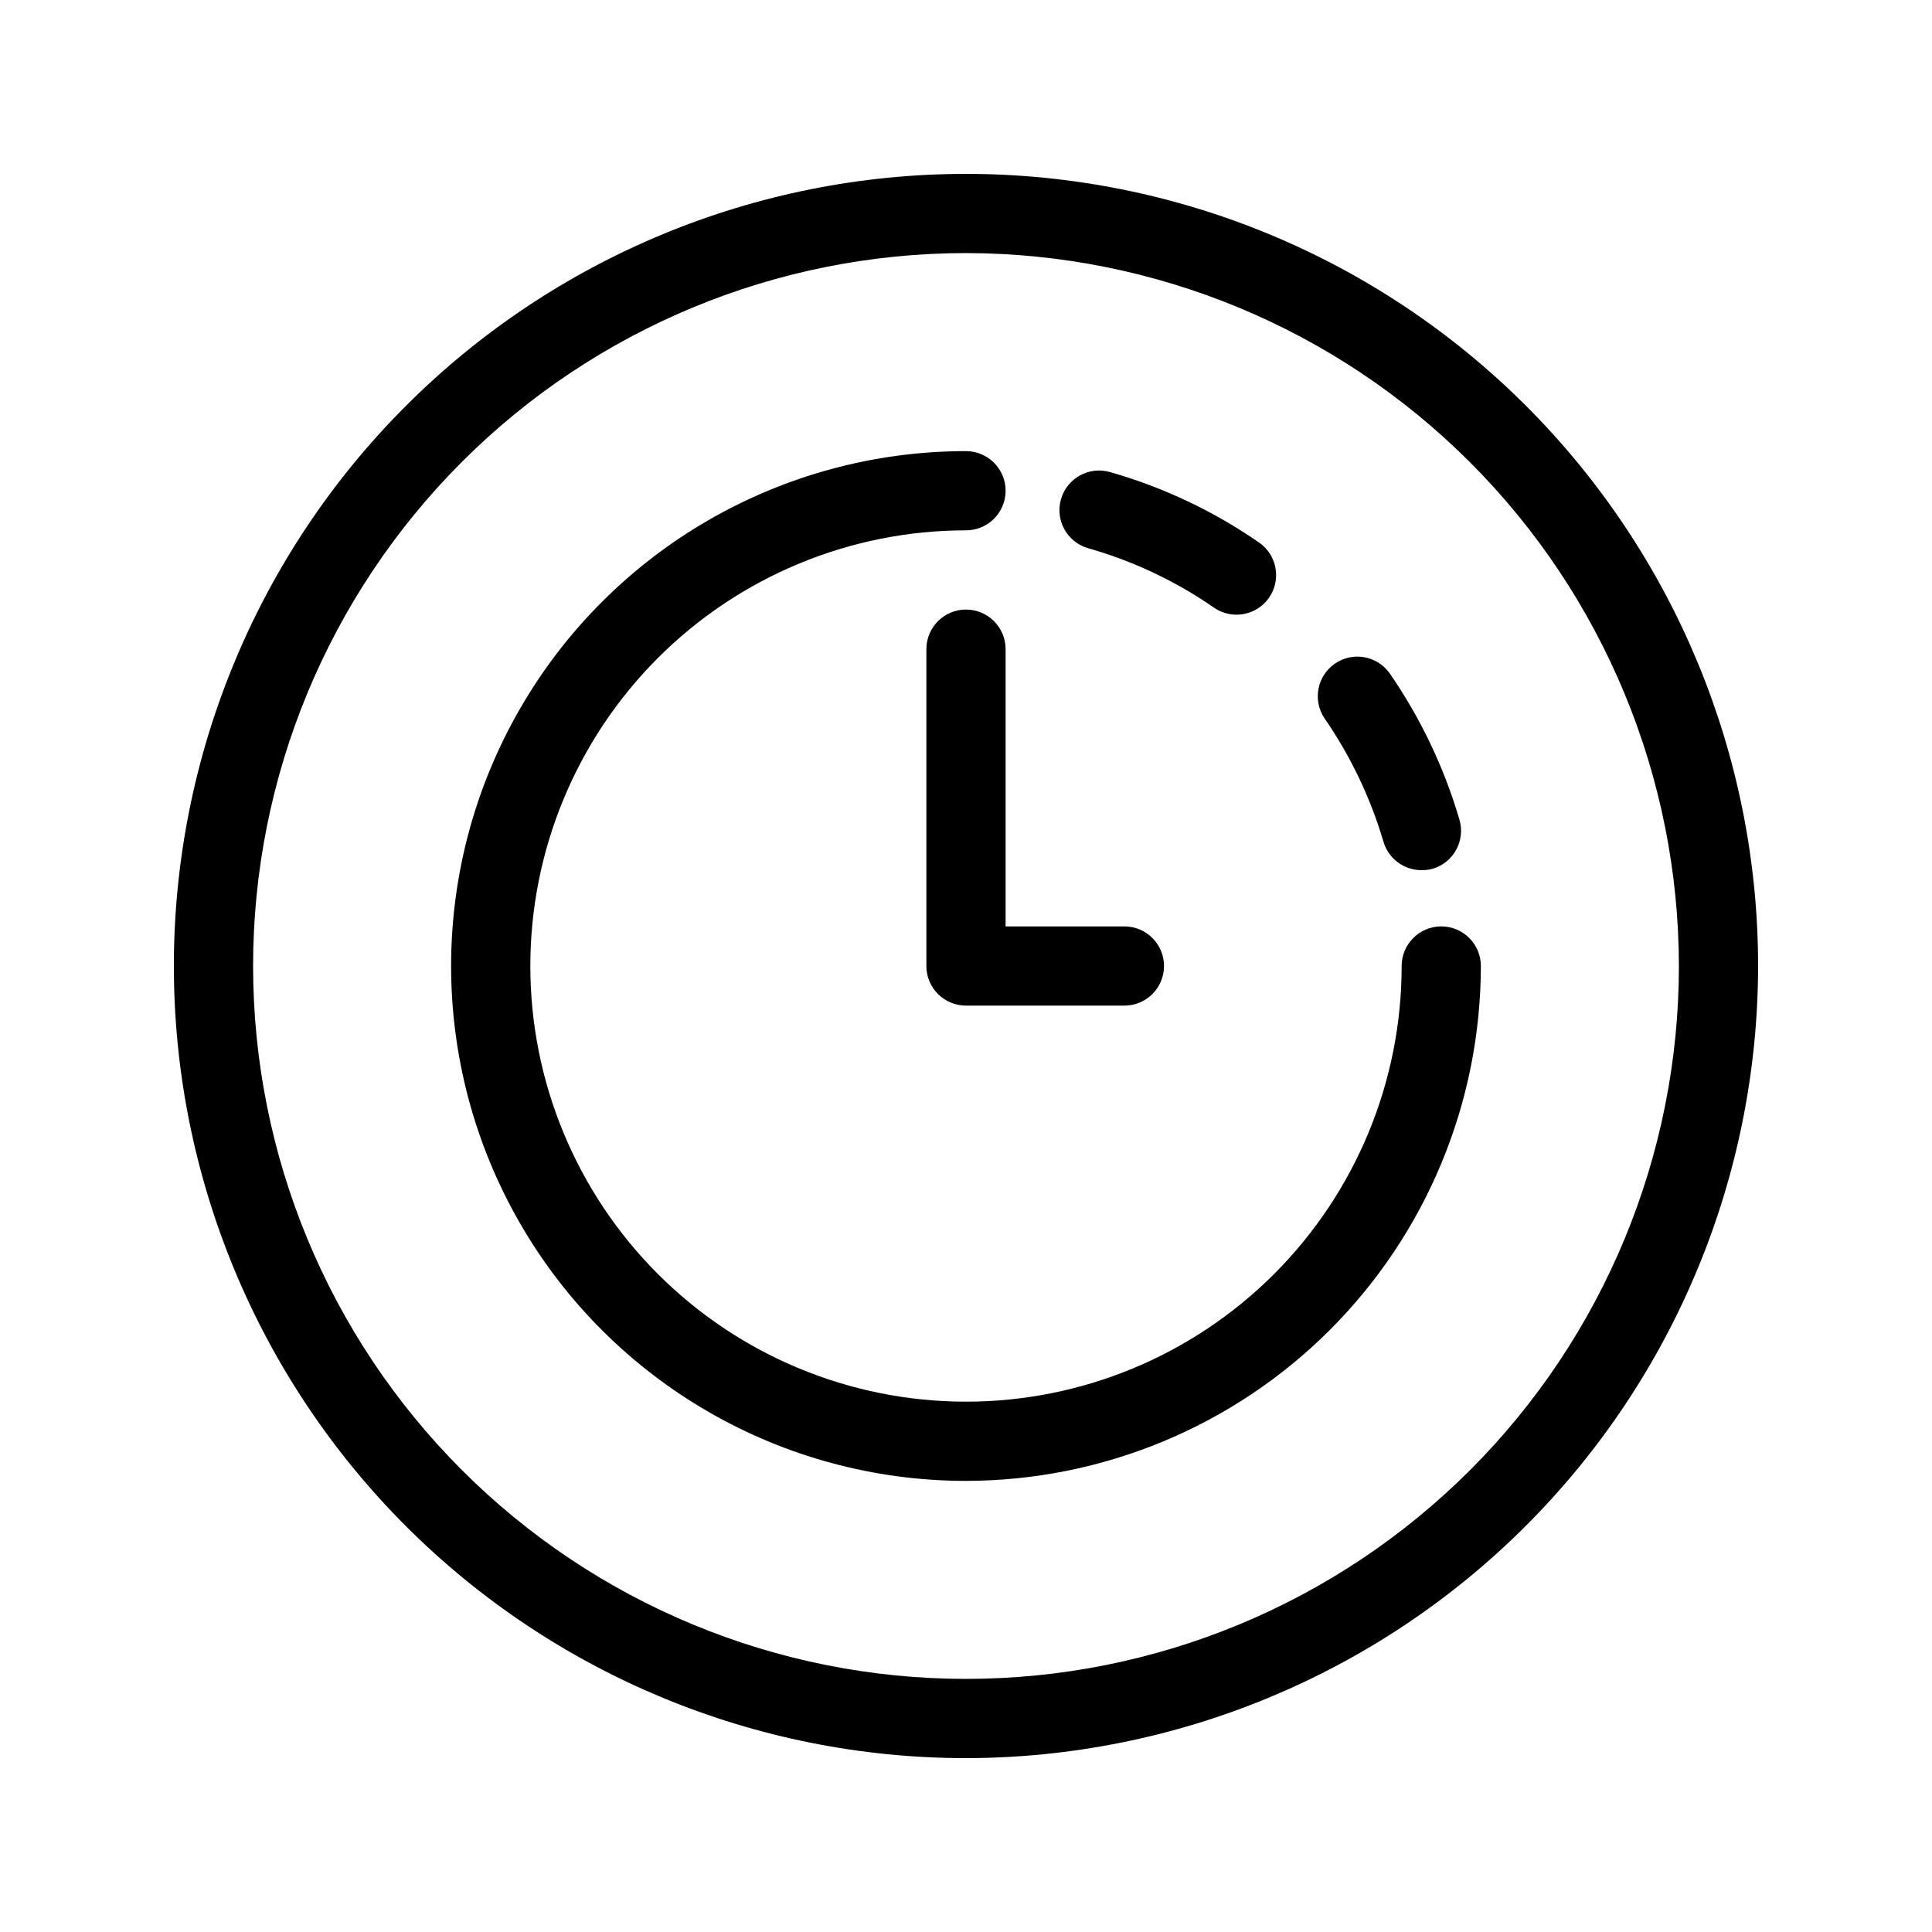 <?xml version="1.0" encoding="UTF-8"?>
<!-- Uploaded to: ICON Repo, www.svgrepo.com, Generator: ICON Repo Mixer Tools -->
<svg fill="#000000" width="800px" height="800px" version="1.1" viewBox="144 144 512 512" xmlns="http://www.w3.org/2000/svg">
 <g>
  <path d="m520.7 374.6c-4.641 0-8.727-3.047-10.055-7.492-3.449-11.699-8.738-22.77-15.672-32.801-3.152-4.758-1.926-11.16 2.762-14.418 4.684-3.258 11.113-2.172 14.473 2.441 8.211 11.875 14.473 24.984 18.547 38.836 1.656 5.551-1.5 11.398-7.055 13.055-0.977 0.27-1.988 0.395-3 0.379z"/>
  <path d="m471.68 306.9c-2.129-0.004-4.211-0.656-5.961-1.867-10.172-7.043-21.434-12.363-33.336-15.746-5.578-1.59-8.809-7.402-7.215-12.977 1.59-5.578 7.402-8.809 12.977-7.215 14.105 4.019 27.457 10.332 39.52 18.68 3.773 2.617 5.41 7.383 4.039 11.762-1.371 4.383-5.434 7.367-10.023 7.363z"/>
  <path d="m441.98 410.5h-41.984c-5.797 0-10.496-4.699-10.496-10.496v-83.969c0-5.797 4.699-10.496 10.496-10.496s10.496 4.699 10.496 10.496v73.473h31.488c5.797 0 10.496 4.699 10.496 10.496s-4.699 10.496-10.496 10.496z"/>
  <path d="m400 536.45c-48.75 0-93.797-26.004-118.17-68.223-24.375-42.219-24.375-94.23 0-136.45 24.371-42.215 69.418-68.223 118.17-68.223 5.797 0 10.496 4.699 10.496 10.496s-4.699 10.496-10.496 10.496c-30.621 0-59.988 12.164-81.641 33.816s-33.816 51.02-33.816 81.641 12.164 59.984 33.816 81.637c21.652 21.652 51.02 33.816 81.641 33.816s59.984-12.164 81.637-33.816c21.652-21.652 33.816-51.016 33.816-81.637 0-5.797 4.699-10.496 10.496-10.496s10.496 4.699 10.496 10.496c-0.039 36.176-14.43 70.855-40.008 96.438-25.582 25.578-60.262 39.969-96.438 40.008z"/>
  <path d="m400 609.92c-55.676 0-109.07-22.117-148.44-61.484-39.367-39.367-61.484-92.762-61.484-148.43 0-55.676 22.117-109.07 61.484-148.44s92.762-61.484 148.44-61.484c55.672 0 109.07 22.117 148.43 61.484 39.367 39.367 61.484 92.762 61.484 148.44-0.062 55.652-22.199 109.01-61.555 148.36-39.352 39.355-92.711 61.492-148.36 61.555zm0-398.85c-50.109 0-98.164 19.906-133.59 55.336s-55.336 83.484-55.336 133.59c0 50.105 19.906 98.16 55.336 133.59 35.43 35.434 83.484 55.336 133.59 55.336 50.105 0 98.16-19.902 133.59-55.336 35.434-35.43 55.336-83.484 55.336-133.59-0.059-50.09-19.98-98.113-55.398-133.53-35.418-35.418-83.441-55.34-133.53-55.398z"/>
 </g>
</svg>